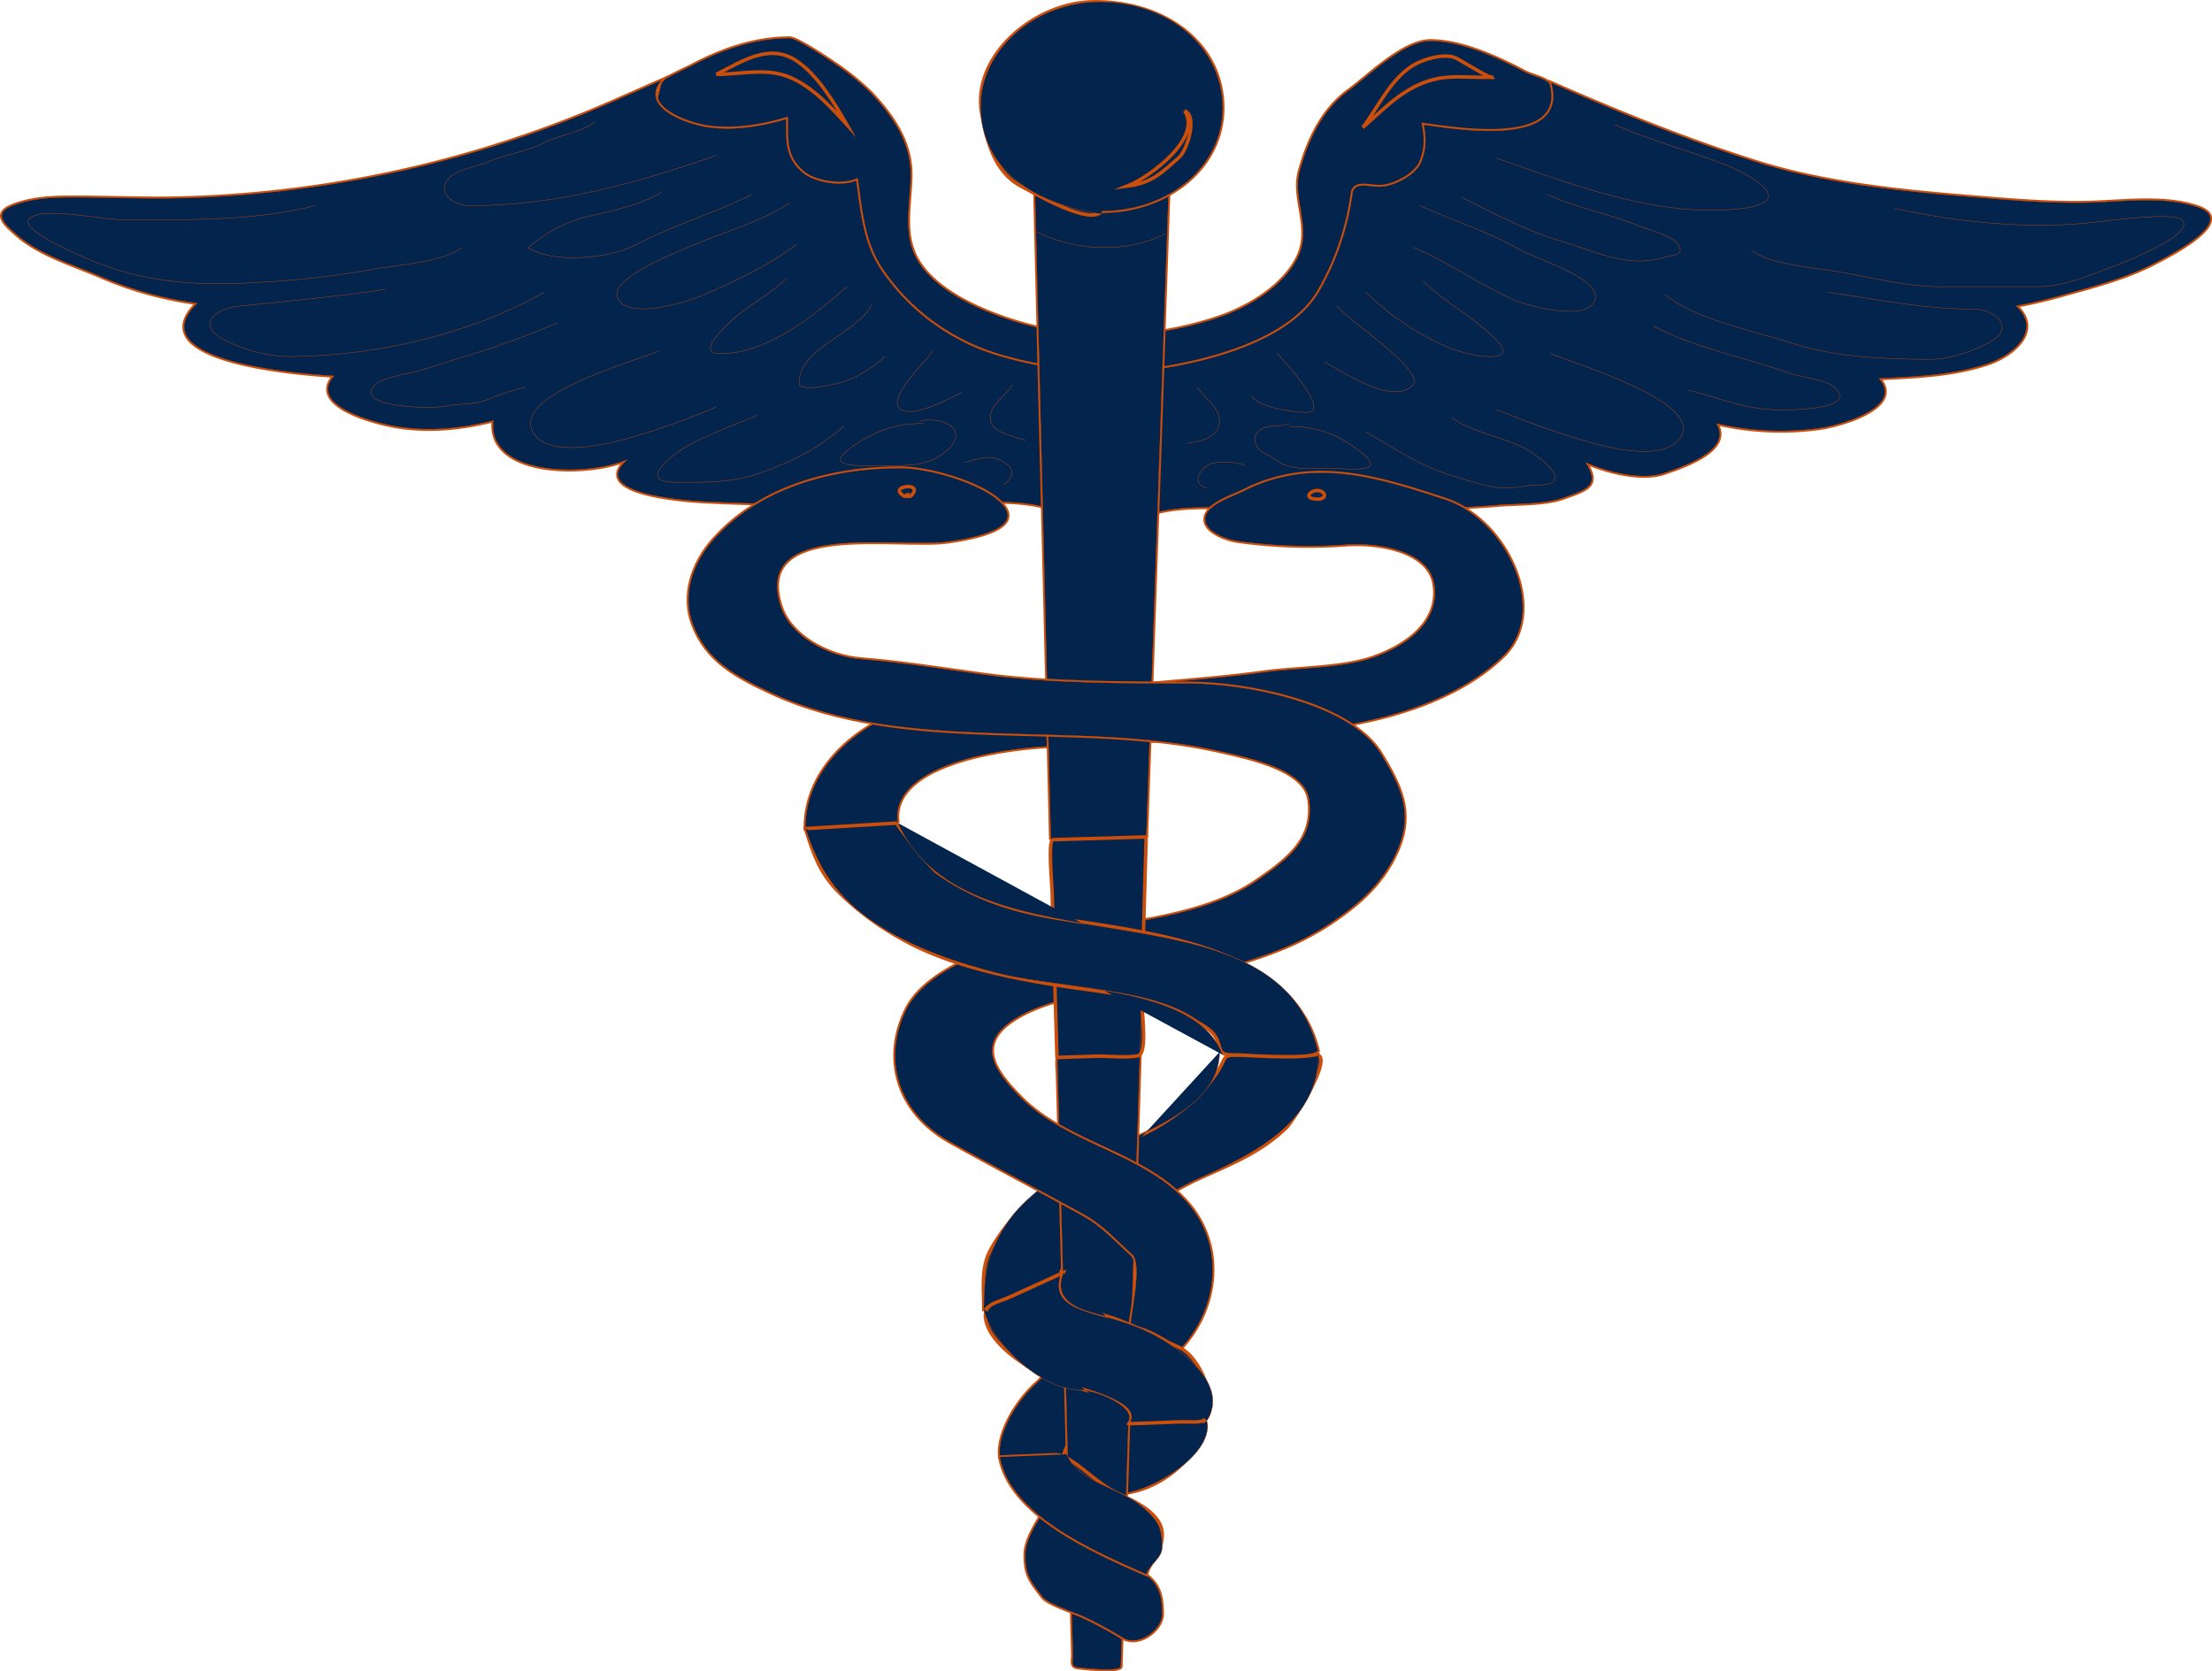 <svg id="Layer_2" data-name="Layer 2" xmlns="http://www.w3.org/2000/svg" viewBox="0 0 631.1 476.95"><defs><style>.cls-1,.cls-2{fill:#03244d;stroke:#cc4e0b;stroke-miterlimit:10;}.cls-2{stroke-linecap:square;stroke-width:0.1px;}</style></defs><title>caduceus-os</title><path class="cls-1" d="M464.81,99.48q-8.64-31.31-17.27-62.61-1.59-5.73-3.16-11.45c-.82-3-5.06-3.29-7.95-4.81-7.55-4-18-8.81-26.85-8.81-7.73,0-17.61,9.94-23.32,14.11-7.81,5.71-11.63,14.5-14,22.88-2.33,8.19,3.61,16.2-.59,24.78-4,8.16-13.9,14.29-23.11,17.32-19.91,6.55-41,6.87-61-.18C278.89,87.64,269,82.83,264,75.57c-5.46-7.84-2.72-17.09-2.72-25.68,0-9.16-5-16.54-11.48-23.39a72.6,72.6,0,0,0-10.33-8.32c-2-1.39-10.69-7.18-12.73-7.18-9.87,0-19.25,3.27-27.7,7.72-1.25.67-8.59,4-8.77,4.69l-2.7,10.51q-5.07,19.65-10.13,39.32-2.1,8.17-4.21,16.36c-.39,1.5-2.55,6-1.93,7.49C172,99,178,101.78,179.72,103l19.19,13.4c3.88,2.7,12.73,11.79,18,11.77l153.29-.53,66.6-.24c5.94,0,5.86.44,9.42-4l12.62-15.69c1.95-2.4,5.4-5.34,6-8.24" transform="translate(-1.44 -0.13)"/><path class="cls-2" d="M464.81,99.48q-8.64-31.31-17.27-62.61-1.59-5.73-3.16-11.45c-.82-3-5.06-3.29-7.95-4.81-7.55-4-18-8.81-26.85-8.81-7.73,0-17.61,9.94-23.32,14.11-7.81,5.71-11.63,14.5-14,22.88-2.33,8.19,3.61,16.2-.59,24.78-4,8.16-13.9,14.29-23.11,17.32-19.91,6.55-41,6.87-61-.18C278.89,87.64,269,82.83,264,75.57c-5.46-7.84-2.72-17.09-2.72-25.68,0-9.16-5-16.54-11.48-23.39a72.6,72.6,0,0,0-10.33-8.32c-2-1.39-10.69-7.18-12.73-7.18-9.87,0-19.25,3.27-27.7,7.72-1.25.67-8.59,4-8.77,4.69l-2.7,10.51q-5.07,19.65-10.13,39.32-2.1,8.17-4.21,16.36c-.39,1.5-2.55,6-1.93,7.49C172,99,178,101.78,179.72,103l19.19,13.4c3.88,2.7,12.73,11.79,18,11.77l153.29-.53,65.88-.23c4.26,0,6.23.86,8.66-2.17l20.1-25" transform="translate(-1.44 -0.13)"/><path class="cls-1" d="M308.49,148.89c-8.29-6.27-22.84-6-33.09-4.84-11.74,1.28-24.54.06-36.39.06s-24-.22-35.94-.79c-6.16-.3-33.9-2.25-22.72-12-11,4.83-39.9,5-38.18-11.16-9.22,2.31-18.65,3.28-28.18,1.59-6.33-1.12-24.66-6-17.26-14.34-9.14-.51-56.09-4-39.08-20.73A104.35,104.35,0,0,1,30.72,79.3C22.55,75.71,12.86,73,6.18,67.09c-3.62-3.18-7.13-6.2-.54-8.52,5.66-2,11-2.14,17-2.14C34,56.43,45,57,56.4,56.54A328,328,0,0,0,176.7,28.93l13.64-6c-6.74,7.6,6.63,12.53,13.06,13.47,7.45,1.09,15.37-.26,22.39-2.31,0,5.85-.53,10.7,4.53,15.15,3.29,2.89,11,4.23,15.45,2.39C247,60.34,247.7,69.6,253,77.29a61.52,61.52,0,0,0,22.28,19.8c14,7.68,38.76,10.51,53.25,8.76,16.44-2,41-8.18,49.27-22.66a75.88,75.88,0,0,0,9.47-27.76c.63-4.17,5.58-1.42,9.42-2.19s8.92-3.59,10.23-7c1.49-3.84,1.43-6.59.69-10.54,11.79,1.72,41.53,6.16,36.35-12,19.35,8.49,38.49,16.32,58.88,22.72,19.77,6.2,41.68,8.31,62.49,10,10.33.86,20.93,1.72,31.31,1.52,10.2-.2,22.35-2.05,32,1.34,11.36,4-8.64,14-12.92,16.2-7.78,4-16.89,6.39-25.44,8.76a139.22,139.22,0,0,1-13.63,3.19c7.57,6.92-.71,14.08-8.26,16.56-10,3.29-20.26,3.59-30.83,4.17,7.34,8.21-11.2,13.47-17.51,14.26A81.3,81.3,0,0,1,491.16,121c4.63,7.56-9.17,12.15-14.73,14.1-6.61,2.32-16.65-.36-22.53-2.94,4.13,6.58.48,7.64-6.56,10.11-5.29,1.86-13,1.52-18.63,2-14,1.12-28.43,1.47-42.54,1.47-13.08,0-26.3-.8-39.45-.8-6,0-12.61.24-18.24,2.39-3.71,1.43-3.1,2.42-7.33,2.21l-12.66-.62" transform="translate(-1.44 -0.13)"/><path class="cls-2" d="M308.49,148.89c-8.29-6.27-22.84-6-33.09-4.84-11.74,1.28-24.54.06-36.39.06s-24-.22-35.94-.79c-6.16-.3-33.9-2.25-22.72-12-11,4.83-39.9,5-38.18-11.16-9.22,2.31-18.65,3.28-28.18,1.59-6.33-1.12-24.66-6-17.26-14.34-9.14-.51-56.09-4-39.08-20.73A104.35,104.35,0,0,1,30.72,79.3C22.55,75.71,12.86,73,6.18,67.09c-3.62-3.18-7.13-6.2-.54-8.52,5.66-2,11-2.14,17-2.14C34,56.43,45,57,56.4,56.54A328,328,0,0,0,176.7,28.93l13.64-6c-6.74,7.6,6.63,12.53,13.06,13.47,7.45,1.09,15.37-.26,22.39-2.31,0,5.85-.53,10.7,4.53,15.15,3.29,2.89,11,4.23,15.45,2.39C247,60.34,247.7,69.6,253,77.29a61.52,61.52,0,0,0,22.28,19.8c14,7.68,38.76,10.51,53.25,8.76,16.44-2,41-8.18,49.27-22.66a75.88,75.88,0,0,0,9.47-27.76c.63-4.17,5.58-1.42,9.42-2.19s8.92-3.59,10.23-7c1.49-3.84,1.43-6.59.69-10.54,11.79,1.72,41.53,6.16,36.35-12,19.35,8.49,38.49,16.32,58.88,22.72,19.77,6.2,41.68,8.31,62.49,10,10.33.86,20.93,1.72,31.31,1.52,10.2-.2,22.35-2.05,32,1.34,11.36,4-8.64,14-12.92,16.2-7.78,4-16.89,6.39-25.44,8.76a139.22,139.22,0,0,1-13.63,3.19c7.57,6.92-.71,14.08-8.26,16.56-10,3.29-20.26,3.59-30.83,4.17,7.34,8.21-11.2,13.47-17.51,14.26A81.3,81.3,0,0,1,491.16,121c4.63,7.56-9.17,12.15-14.73,14.1-6.61,2.32-16.65-.36-22.53-2.94,4.13,6.58.48,7.64-6.56,10.11-5.29,1.86-13,1.52-18.63,2-14,1.12-28.43,1.47-42.54,1.47-13.08,0-26.3-.8-39.45-.8-6,0-12.61.24-18.24,2.39-3.71,1.43-3.1,2.42-7.33,2.21l-12.66-.62" transform="translate(-1.44 -0.13)"/><path class="cls-1" d="M304,362.52c3.11.33,4.44-4.57,6.37-6.38,3.24-3,7.69-5.29,11.61-7.58,7.5-4.39,15.37-9.42,23.26-12.89,8.73-3.84,16.61-7.27,23.29-13.8,1.89-1.85,13.83-20.72,8.39-20.72H357.38c-8.28,0-5.28,0-8.94,5.38-5.23,7.63-12.87,13.55-21.76,17.73-17.55,8.25-33.17,15.9-42.44,32.19-3.05,5.36-2.1,11.43-2.1,17.24l22.72-10.37-.91-.8" transform="translate(-1.44 -0.13)"/><path class="cls-2" d="M349.4,300.34c0,17.22-25.14,24-39.08,31.09-7.36,3.74-16.79,10.75-21.19,17.15-5.95,8.68-7,15.12-7,25.1" transform="translate(-1.44 -0.13)"/><path class="cls-2" d="M304,362.52c3.11.33,4.44-4.57,6.37-6.38,3-2.81,7.21-5.11,10.9-7.17,7.47-4.15,15-9.36,22.72-12.75,16.81-7.39,33.63-16.74,33.63-35.08" transform="translate(-1.44 -0.13)"/><path class="cls-1" d="M305.77,415.13c-.47-7.38,10.94-15.95,16.36-20.72L306.65,388c-3.65-1.52-6.75,4.41-9.26,6.61-5.63,4.93-11.47,14.19-10.71,21.34l19.09-.8" transform="translate(-1.44 -0.13)"/><path class="cls-2" d="M305.77,415.13c-.47-7.38,10.94-15.95,16.36-20.72L306.65,388c-3.65-1.52-6.75,4.41-9.26,6.61-5.63,4.93-11.47,14.19-10.71,21.34" transform="translate(-1.44 -0.13)"/><path class="cls-1" d="M322.12,426.29c9.53-1.15,17.87-7.87,21.82-15.14,3-5.44,2-5.54-4.27-7.11l-23.54-5.9c-3.25-.81-5.26,3.9-6.06,6.66-.86,3-5.72,9-5.22,11.93.45,2.65,5.72,4.59,8.38,5.37,2.44.72,9.09,5.57,8.89,4.19" transform="translate(-1.44 -0.13)"/><path class="cls-2" d="M322.12,426.29c8.91-1.07,25.86-11.52,23.64-20.72" transform="translate(-1.44 -0.13)"/><path class="cls-2" d="M542.06,59.62c17.63,3.86,37.77,6,55.83,4.05,3.65-.4,23.47-3.11,26-.86,4.5,4-16.4,12.2-19.51,13.37-6.19,2.33-14.35,5.76-21.18,5.76h-28.7c-9.09,0-19-2.59-27.91-4.16-6.62-1.16-20.51-2.13-25.4-6.2" transform="translate(-1.44 -0.13)"/><path class="cls-2" d="M476.64,84.33c8.64,7,25.15,10.16,36,13.73,12.3,4,26.62,4.61,39.65,4.61,5.57,0,12.64-2.45,17.26-5.17,6.94-4.07,1-9.18-5.31-9.18C550,88.32,537,85.57,523,83.54" transform="translate(-1.44 -0.13)"/><path class="cls-2" d="M473,93.1c8,4.22,16.7,6.74,25.55,9.33,4.55,1.34,9.08,2.66,13.54,4.22,3.29,1.16,10.2,1.75,12.71,4,7.54,6.75-14.46,6.61-18.17,6.37-8.79-.55-15.38-3.63-23.63-5.57" transform="translate(-1.44 -0.13)"/><path class="cls-2" d="M443.92,101.07c6.45,2.85,45.69,14.24,36.36,24.71-5.35,6-20.32,2-26.7.17A247.44,247.44,0,0,1,428.46,117" transform="translate(-1.44 -0.13)"/><path class="cls-2" d="M415.73,119.4c5.74,4.17,14.52,5.35,20.91,8.77,4.09,2.18,14.75,10.36,3.64,10.36-3.51,0-7.06,1.18-10.91.8-4.61-.45-8.95-2.09-13.28-3.36-9.35-2.72-16.79-7.84-24.89-12.58" transform="translate(-1.44 -0.13)"/><path class="cls-2" d="M462.1,35.71c10,4.42,20.63,7.24,30.89,11.16,7.09,2.7,22,10.71,5.47,12.75-23.44,2.91-48.59-6.84-70-14.35" transform="translate(-1.44 -0.13)"/><path class="cls-2" d="M443,55.64c7.91,3.81,17.37,5.38,25.46,8.76,2.89,1.21,10.32,3,11.82,5.58,1.85,3.17-1.21,2.74-4.76,3.78C465.67,76.65,455.82,71.6,447,69c-9.91-2.9-19.45-8-28.51-12.59" transform="translate(-1.44 -0.13)"/><path class="cls-2" d="M406.64,58.83c9.18,4.25,19.44,7.37,28.09,12.42,4.44,2.6,22.79,8,21.9,13.88-1.1,7.24-19,2.42-23.29.55-9.95-4.37-18.5-10.7-28.51-14.9" transform="translate(-1.44 -0.13)"/><path class="cls-2" d="M407.57,80.34c4.77,5,11.9,8.89,17.26,13.56,3.17,2.75,9.37,8,1.83,8-12.24,0-27.81-10.62-35.45-18.33" transform="translate(-1.44 -0.13)"/><path class="cls-2" d="M383,87.52c2.29,3.51,25.85,18.77,21.37,22.72-6.19,5.45-19.56-3.94-25-6.78" transform="translate(-1.44 -0.13)"/><path class="cls-2" d="M365.75,101.07c1.83,1.5,15.45,16.74,8.64,16.74-4.44,0-14.18-1.52-15.9-4.78" transform="translate(-1.44 -0.13)"/><path class="cls-2" d="M343,110.63c2.2,3.39,6.37,5.6,6.37,9.57,0,4.28-4.56,6-9.09,6.38" transform="translate(-1.44 -0.13)"/><path class="cls-2" d="M356.66,133c-2.29-1.15-7.57-1.46-10-.4-2.79,1.24-5.61,5.53-.91,6.78" transform="translate(-1.44 -0.13)"/><path class="cls-2" d="M369.39,121c-2.9,1.15-7,0-9.09,2.4-1.61,1.89-.77,4.84,1.82,6s3.75,2.74,6.36,3.59c3.78,1.23,7.94.8,12,.8,6.62,0,18.14,1.77,8-5.58a30.76,30.76,0,0,0-19.08-6.38" transform="translate(-1.44 -0.13)"/><path class="cls-1" d="M427.55,22.16c-7.32.33-13-1.13-20,1.59s-11.86,8-17.28,12.75c4.44-5.82,8.27-14.72,15.45-18.33,2.66-1.34,8.3-3,11.39-1.34,2.24,1.18,10.09,6.23,10.42,5.33" transform="translate(-1.44 -0.13)"/><path class="cls-2" d="M91.27,58.83c-18,4.52-36.83,4-55.43,4-5.45,0-22-3.82-25.91-.4s17.53,12,20,13c16.62,6.25,31.88,6.27,49.88,5A260.5,260.5,0,0,0,107.69,77c6.61-1.16,20.53-2.13,25.39-6.2" transform="translate(-1.44 -0.13)"/><path class="cls-2" d="M156.71,83.54c-21.21,12-48.32,18.33-73.41,18.33A42.31,42.31,0,0,1,64.71,96.7c-7.38-4.31-1.22-8.57,4.75-9.18,14.09-1.43,27.68-2.71,41.81-4.79" transform="translate(-1.44 -0.13)"/><path class="cls-2" d="M160.35,92.3a244.35,244.35,0,0,1-25.55,9.33c-4.55,1.34-9,2.9-13.53,4.23-2.75.79-10.81,2-12.72,4-6.72,6.79,16.5,6.94,20,6.17s8.55-.36,11.79-1.79a71.4,71.4,0,0,1,10.9-3.58" transform="translate(-1.44 -0.13)"/><path class="cls-2" d="M189.43,100.27c-7.28,3.2-43.61,12.9-35.45,23.92,4.76,6.41,20.23,2.86,26.7,1a204.91,204.91,0,0,0,25.11-8.94" transform="translate(-1.44 -0.13)"/><path class="cls-2" d="M217.61,118.6c-6.63,2.77-13.76,5.32-20,8.77-4,2.24-14.85,10.37-3.64,10.37,8.61,0,15.78.36,24.34-2.64,9.28-3.26,16.76-7.11,23.83-13.31" transform="translate(-1.44 -0.13)"/><path class="cls-2" d="M171.26,34.91c-3.94,3-10.38,3.71-15,6.13s-10.72,3.14-15.59,5.28c-3.89,1.71-10.43,2.11-12.15,6.13-1.41,3.27,2.51,6.38,7.07,6.38,24.46,0,47.54-6.41,70.18-14.35" transform="translate(-1.44 -0.13)"/><path class="cls-2" d="M190.34,54.84c-4.64,3.39-15.14,5.71-20.87,7a39,39,0,0,0-17.3,9c7.22,4.61,23.26,3.07,30.68-.84,10.37-5.46,22.33-9,32.94-14.3" transform="translate(-1.44 -0.13)"/><path class="cls-2" d="M226.7,58c-7.73,5.38-19.61,8.6-28.51,12.5-4.24,1.86-22.88,9.06-20.57,14.6,2.78,6.64,20.18,1.11,24.65-.84,8.39-3.68,19.38-8.77,26.26-14.31" transform="translate(-1.44 -0.13)"/><path class="cls-2" d="M225.79,79.55c-4.73,4.84-11.47,7.89-16.36,12.75-1.76,1.74-9.17,8.77-2.72,8.77,14,0,27.24-11.14,36.35-19.13" transform="translate(-1.44 -0.13)"/><path class="cls-2" d="M250.32,86.72c-4,8.65-20.9,12.43-20.9,22.72,0,2.85,10.35.3,12-.19,5.13-1.5,8.8-4.11,12.52-7.38" transform="translate(-1.44 -0.13)"/><path class="cls-2" d="M267.6,100.27c-2.18,3.2-13.62,13.87-9.09,16.74,3.9,2.47,14.22-3.55,17.28-4.78" transform="translate(-1.44 -0.13)"/><path class="cls-2" d="M290.32,109.84c-1.79,3.34-6.36,5.45-6.36,9.57s6.05,5,10,6.37" transform="translate(-1.44 -0.13)"/><path class="cls-2" d="M276.68,132.15c3.5-1,6.41-2.3,10-.79,3.9,1.64,5,4.62.91,7.17" transform="translate(-1.44 -0.13)"/><path class="cls-2" d="M264,120.2c8.28-1.29,13.73,3.41,7.28,8.77-5.32,4.42-11.08,4-18.18,4s-18,.9-7.61-6c6.16-4,11.78-6,19.42-6" transform="translate(-1.44 -0.13)"/><path class="cls-1" d="M205.79,21.36c7,0,14.19-2,20.91.8s11.94,8.71,16.35,13.55c-3.31-5.82-8.43-14.4-14.54-18.34-7.77-5-15.63.44-22.72,4" transform="translate(-1.44 -0.13)"/><path class="cls-1" d="M257.6,235c-2.3-16.9,30-21.27,43.54-21.9,24.4-1.12,48.55-2.44,72.86-4.57,20-1.76,42.56-7.88,56.27-21.11,13.32-12.84,1.09-38.93-16.42-44.71-19.31-6.37-38-12.28-57.35-2.59-3.34,1.67-9.65,3.56-11,7-1.57,4.1,5,6.85,9,7.44a147.62,147.62,0,0,0,31.31,1c9-.56,23.24,1.73,24.79,11.25,1.69,10.46-7.28,17.38-17.44,20.94-8.82,3.09-21.7,2.89-31.15,4.19-10.39,1.42-20.74,2.24-31.2,3.15-9.47.83-19.22.14-28.69.84-10.18.75-19.79,1.25-29.93,3-21.29,3.73-41,17.57-41,37.63L257.61,235" transform="translate(-1.44 -0.13)"/><path class="cls-2" d="M257.6,235c-2.3-16.9,30-21.27,43.54-21.9,24.4-1.12,48.55-2.44,72.86-4.57,20-1.76,42.56-7.88,56.27-21.11,13.32-12.84,1.09-38.93-16.42-44.71-19.31-6.37-38-12.28-57.35-2.59-3.34,1.67-9.65,3.56-11,7-1.57,4.1,5,6.85,9,7.44a147.62,147.62,0,0,0,31.31,1c9-.56,23.24,1.73,24.79,11.25,1.69,10.46-7.28,17.38-17.44,20.94-8.82,3.09-21.7,2.89-31.15,4.19-10.39,1.42-20.74,2.24-31.2,3.15-9.47.83-19.22.14-28.69.84-10.18.75-19.79,1.25-29.93,3-21.29,3.73-41,17.57-41,37.63" transform="translate(-1.44 -0.13)"/><path class="cls-1" d="M301.23,239.76Q299,146.89,296.69,54l38.17.8L331.05,165l-2.16,62.62-.39,11.23c0,.41-24.58.8-27.27.88" transform="translate(-1.44 -0.13)"/><path class="cls-2" d="M301.23,239.76Q299,146.89,296.69,54l38.17.8L328.5,239" transform="translate(-1.44 -0.13)"/><path class="cls-1" d="M326.67,301.14q-2,64.14-4,128.28-.72,23.15-1.45,46.27c-.05,1.73-11.66.46-12.69.23-1.61-.36-1-2-1-3.37q-.31-11.67-.61-23.34l-2.76-105.27q-.48-18.57-1-37.13c0-.48-.39-4.86.08-4.88l23.42-.78" transform="translate(-1.44 -0.13)"/><path class="cls-2" d="M326.67,301.14q-2,64.14-4,128.28-.72,23.15-1.45,46.27c-.05,1.73-11.66.46-12.69.23-1.61-.36-1-2-1-3.37q-.31-11.67-.61-23.34-1.93-73.63-3.85-147.27" transform="translate(-1.44 -0.13)"/><path class="cls-2" d="M296.68,66c10.94,5.75,26,6.67,37.26.8" transform="translate(-1.44 -0.13)"/><path class="cls-1" d="M315.76,60.42c18.9,0,34.54-12.5,34.54-29.49,0-18.36-16.4-30.3-36.45-30.3-17.68,0-35.35,15.9-32.3,32,1.38,7.29,3.35,16.5,11.27,20.68,3.85,2,19.67,11.3,22.94,7.13" transform="translate(-1.44 -0.13)"/><path class="cls-2" d="M315.76,60.42c18.9,0,34.54-12.5,34.54-29.49,0-17.45-15.53-30.3-35.1-30.3-18.4,0-34.33,13.72-34,30.3.4,18.12,16,27.57,34.53,30.28" transform="translate(-1.44 -0.13)"/><path class="cls-1" d="M338.48,384.84c10.62-11.56,12.48-29.24,1.82-41.45-12.39-14.21-34.21-16.64-47.45-29.92-7.54-7.55-13.39-15.42-1.63-22.69,9.34-5.77,21.58-7,32.39-9,19.71-3.59,40.52-7.08,56.95-17.87,9-5.91,16-12.3,19.88-21.78,4.2-10.32.65-17.65-5.05-27-8.74-14.25-38.18-20-54.9-20-19,0-40,0-58.8-2.58-11.5-1.57-23-3.42-34.56-4.35-9.54-.76-20.15-6.54-22.9-15-8.12-24.89,33.51-16.39,47.8-18.48,6.92-1,24-3.93,13.74-12.24-5.85-4.75-19.51-8.77-27.37-8.77-20.55,0-40.63,6-53.43,20.41-6.09,6.86-9,16-5.85,24.24,3.88,10.2,12,14.69,22.4,19.5,38.81,17.92,87.27,7.29,128.32,16.76,7.6,1.75,23.82,5,25.06,13.62,1.61,11.16-5.64,16.9-15.14,23.37-16.34,11.14-42.24,12.14-61.79,15.78-12.54,2.33-32.18,9.38-37.85,20.56-7,13.86-3,29.38,12.27,38,12.55,7.07,25.33,13.62,37.92,20.58,6.2,3.44,9.18,7.24,14.09,11.56,3,2.66-.27,16.46-.46,20.33,3.75.24,14.05,6.75,14.54,6.37" transform="translate(-1.44 -0.13)"/><path class="cls-2" d="M338.48,384.84c10.62-11.56,12.48-29.24,1.82-41.45-12.39-14.21-34.21-16.64-47.45-29.92-7.54-7.55-13.39-15.42-1.63-22.69,9.34-5.77,21.58-7,32.39-9,19.71-3.59,40.52-7.08,56.95-17.87,9-5.91,16-12.3,19.88-21.78,4.2-10.32.65-17.65-5.05-27-8.74-14.25-38.18-20-54.9-20-19,0-40,0-58.8-2.58-11.5-1.57-23-3.42-34.56-4.35-9.54-.76-20.15-6.54-22.9-15-8.12-24.89,33.51-16.39,47.8-18.48,6.92-1,24-3.93,13.74-12.24-5.85-4.75-19.51-8.77-27.37-8.77-20.55,0-40.63,6-53.43,20.41-6.09,6.86-9,16-5.85,24.24,3.88,10.2,12,14.69,22.4,19.5,38.81,17.92,87.27,7.29,128.32,16.76,7.6,1.75,23.82,5,25.06,13.62,1.61,11.16-5.64,16.9-15.14,23.37-16.34,11.14-42.24,12.14-61.79,15.78-12.54,2.33-32.18,9.38-37.85,20.56-7,13.86-3,29.38,12.27,38,12.55,7.07,25.33,13.62,37.92,20.58,6.2,3.44,9.18,7.24,14.09,11.56,3,2.66-.27,16.46-.46,20.33,5.15.32,10.77,4,14.54,7.17" transform="translate(-1.44 -0.13)"/><path class="cls-1" d="M322.12,467.74c4.79,2.23,10.91-2.77,10.91-7,0-5.62-.94-9.22-6.56-12.52-9.61-5.64-18.7-9.79-27.07-17.15-2.25,3.72-5.45,8.52-5.45,12.72,0,5.9,1.36,7.41,5,12.17,1.39,1.83,8.88,4.3,11.38,5.4a119.53,119.53,0,0,1,11.81,6.37" transform="translate(-1.44 -0.13)"/><path class="cls-2" d="M322.12,467.74c4.79,2.23,10.91-2.77,10.91-7,0-5.62-.94-9.22-6.56-12.52-9.61-5.64-18.7-9.79-27.07-17.15-2.25,3.72-5.45,8.52-5.45,12.72,0,5.9,1.36,7.41,5,12.17,1.39,1.83,8.88,4.3,11.38,5.4a119.53,119.53,0,0,1,11.81,6.37" transform="translate(-1.44 -0.13)"/><path class="cls-1" d="M260.33,140.92c.38.5-.35,1.07.91.8,4.45-4.26-7-3-1.82,0,1.15.25.66-.21.91-.8" transform="translate(-1.44 -0.13)"/><path class="cls-1" d="M376.66,142.52c3.61.42,3.15-2.17.91-2.39s-4.25,2.13-.91,2.39" transform="translate(-1.44 -0.13)"/><path class="cls-1" d="M339.4,31.73c5.18,7.65-9.81,18.93-16.37,21.52,7.15-.87,10-4,14.75-8.15,2.48-2.18,5.39-11.88,1.62-13.37" transform="translate(-1.44 -0.13)"/><path class="cls-1" d="M303,301.94q-.69-23.78-1.39-47.57c0-1.57-1.27-14.58.27-14.62l26.57-.78L327.14,285c-.07,2.66,1.63,14.05-.47,16.12-1.13,1.11-10.12.34-11.81.4l-11.82.39" transform="translate(-1.44 -0.13)"/><line class="cls-2" x1="327.06" y1="238.04" x2="325.24" y2="301.01"/><line class="cls-2" x1="301.61" y1="301.81" x2="299.8" y2="239.63"/><path class="cls-1" d="M377.57,300.34c-6.41-28.19-42.39-33.35-70-37.46-15.15-2.26-26.67-5.32-38.87-13.87-1.63-1.14-12-14-11.31-14l-26.17,1.58c2.23,6.85,3.88,12.33,9.26,17.85a79.9,79.9,0,0,0,17.64,13.29c12.62,7.39,29.27,11,44,13.4,12.8,2.11,29.27,3,40,10.07,2.59,1.7,5.52,2.93,6.61,5.8s.65,4.16,4.16,4.16c3.81,0,23.71,1.64,24.67-.8" transform="translate(-1.44 -0.13)"/><path class="cls-2" d="M231.24,236.58c3.7,11.35,9,19.81,20,27.1,10.25,6.8,23.18,11.28,35.45,14.35,19.18,4.81,56.15,3.4,63.61,23.12" transform="translate(-1.44 -0.13)"/><path class="cls-2" d="M377.57,300.34c-11.68-51.34-99.39-20.11-120-65.36" transform="translate(-1.44 -0.13)"/><path class="cls-1" d="M323,406.36c5.38-6.23-17.1-10.55-21.8-12.75-6.87-3.2-17.14-9.71-18.5-16.83-.9-4.69,2.71-4.61,7.4-6.74l14.72-6.72c-3.39,8.24,4.26,10,11.62,12.16,7.81,2.29,13.92,5.81,21.11,9,5.64,2.48,9.35,11.68,9.08,17.14s-3.43,4.08-9,4.28c-4.89.18-9.78.44-14.68.5" transform="translate(-1.44 -0.13)"/><path class="cls-2" d="M345.76,405.56c6.58-10.17-7.31-20.49-15.44-24.71-6-3.12-11.58-4.39-18.18-6.37-6.41-1.93-9.7-5.3-7.28-11.16" transform="translate(-1.44 -0.13)"/><path class="cls-2" d="M323,406.36c3.83-4.43-8.68-9.56-13.17-9.56-11.84,0-26-14.12-27.72-23.12" transform="translate(-1.44 -0.13)"/><path class="cls-1" d="M286.68,415.93c2.92,16.49,26.51,26.77,41.82,33.49,1.35-4.34,4.54-6.17,4.54-11.34,0-6-7.61-9.38-12.73-11.78s-9.06-6.72-13.63-9.57c-2.71-1.68-3.25-1.5-7.63-1.31l-12.37.51" transform="translate(-1.44 -0.13)"/><path class="cls-2" d="M286.68,415.93c2.92,16.49,26.51,26.77,41.82,33.49.86-2.78,4.54-4.61,4.54-7.8,0-5.35-1.13-7.55-5.45-11.34-6.52-5.71-18.21-6.87-21.82-15.15" transform="translate(-1.44 -0.13)"/></svg>